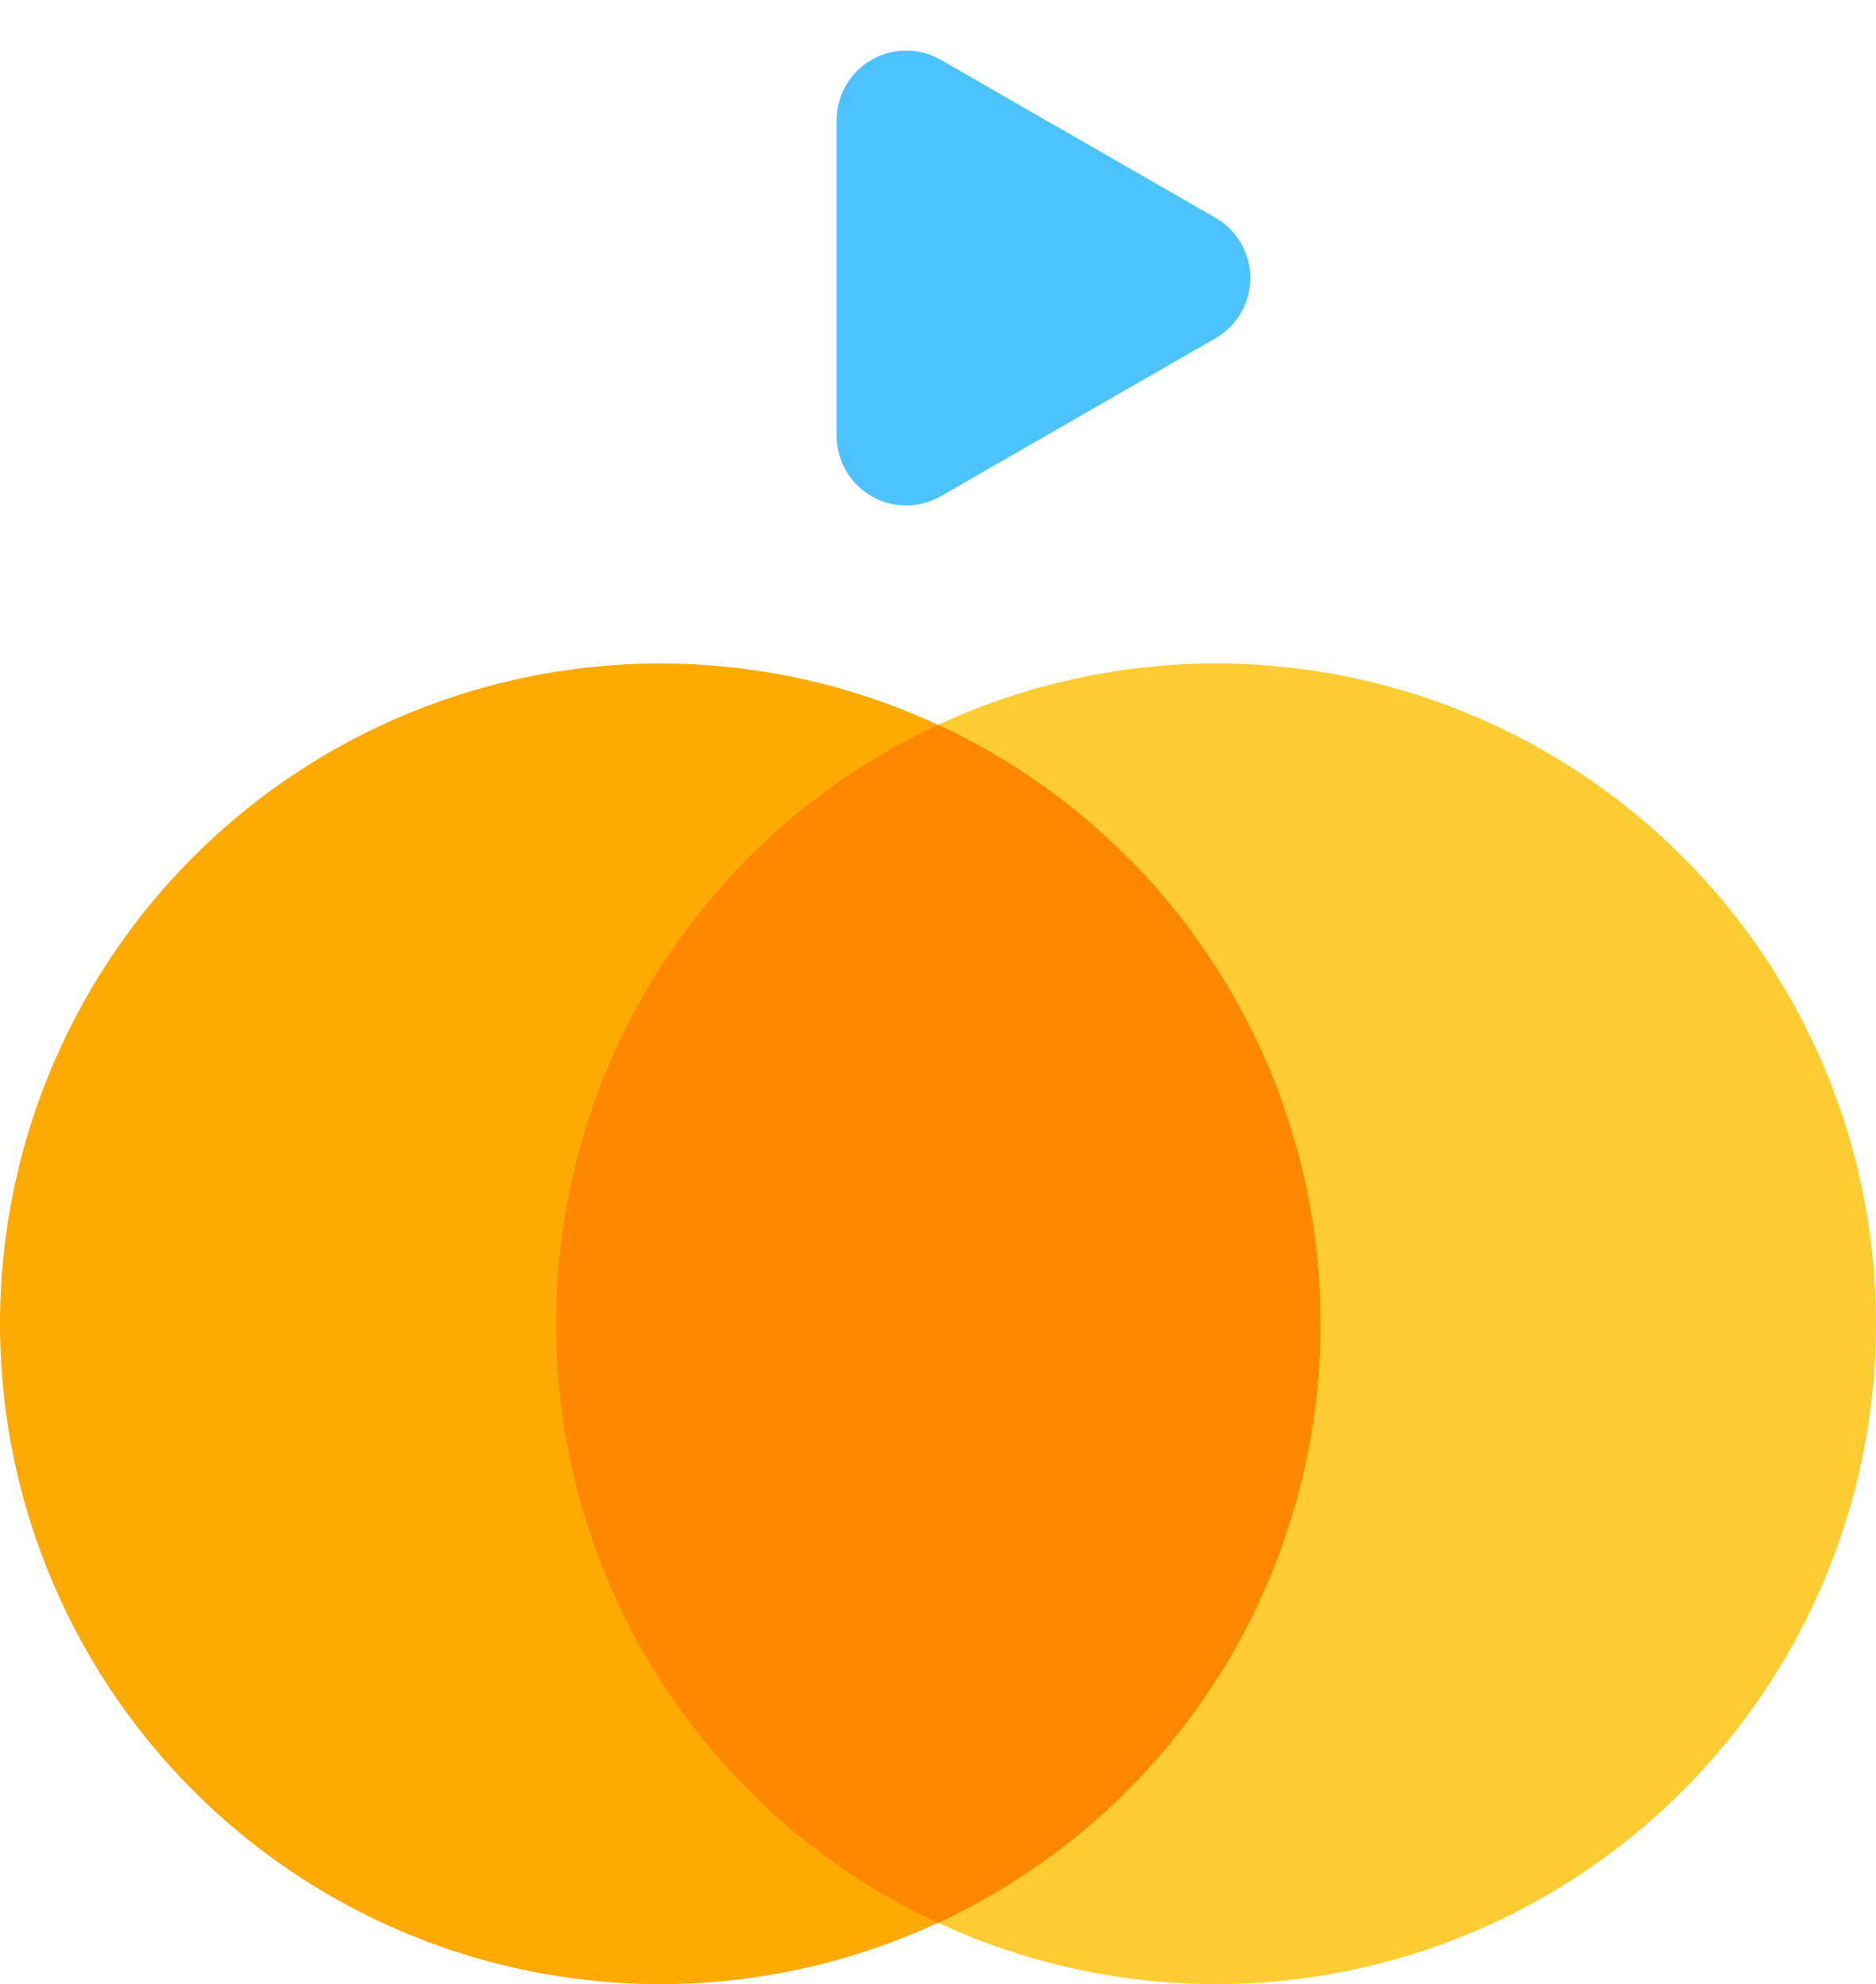 <svg height="28.546" viewBox="0 0 27 28.546" width="27" xmlns="http://www.w3.org/2000/svg"><path d="m3.133 1.508a1 1 0 0 1 1.734 0l2.271 3.95a1 1 0 0 1 -.867 1.5h-4.542a1 1 0 0 1 -.867-1.5z" fill="#4cc3ff" transform="matrix(0 1 -1 0 19 0)"/><circle cx="9.5" cy="19.046" fill="#fa0" r="9.5"/><path d="m9.5 0a9.5 9.5 0 1 1 -9.5 9.5 9.5 9.5 0 0 1 9.5-9.5z" fill="#fc3" transform="translate(8 9.546)"/><path d="m8 9.5a9.5 9.5 0 0 1 5.5-8.619 9.5 9.5 0 0 1 0 17.239 9.5 9.5 0 0 1 -5.5-8.62z" fill="#f80" transform="translate(0 9.546)"/></svg>